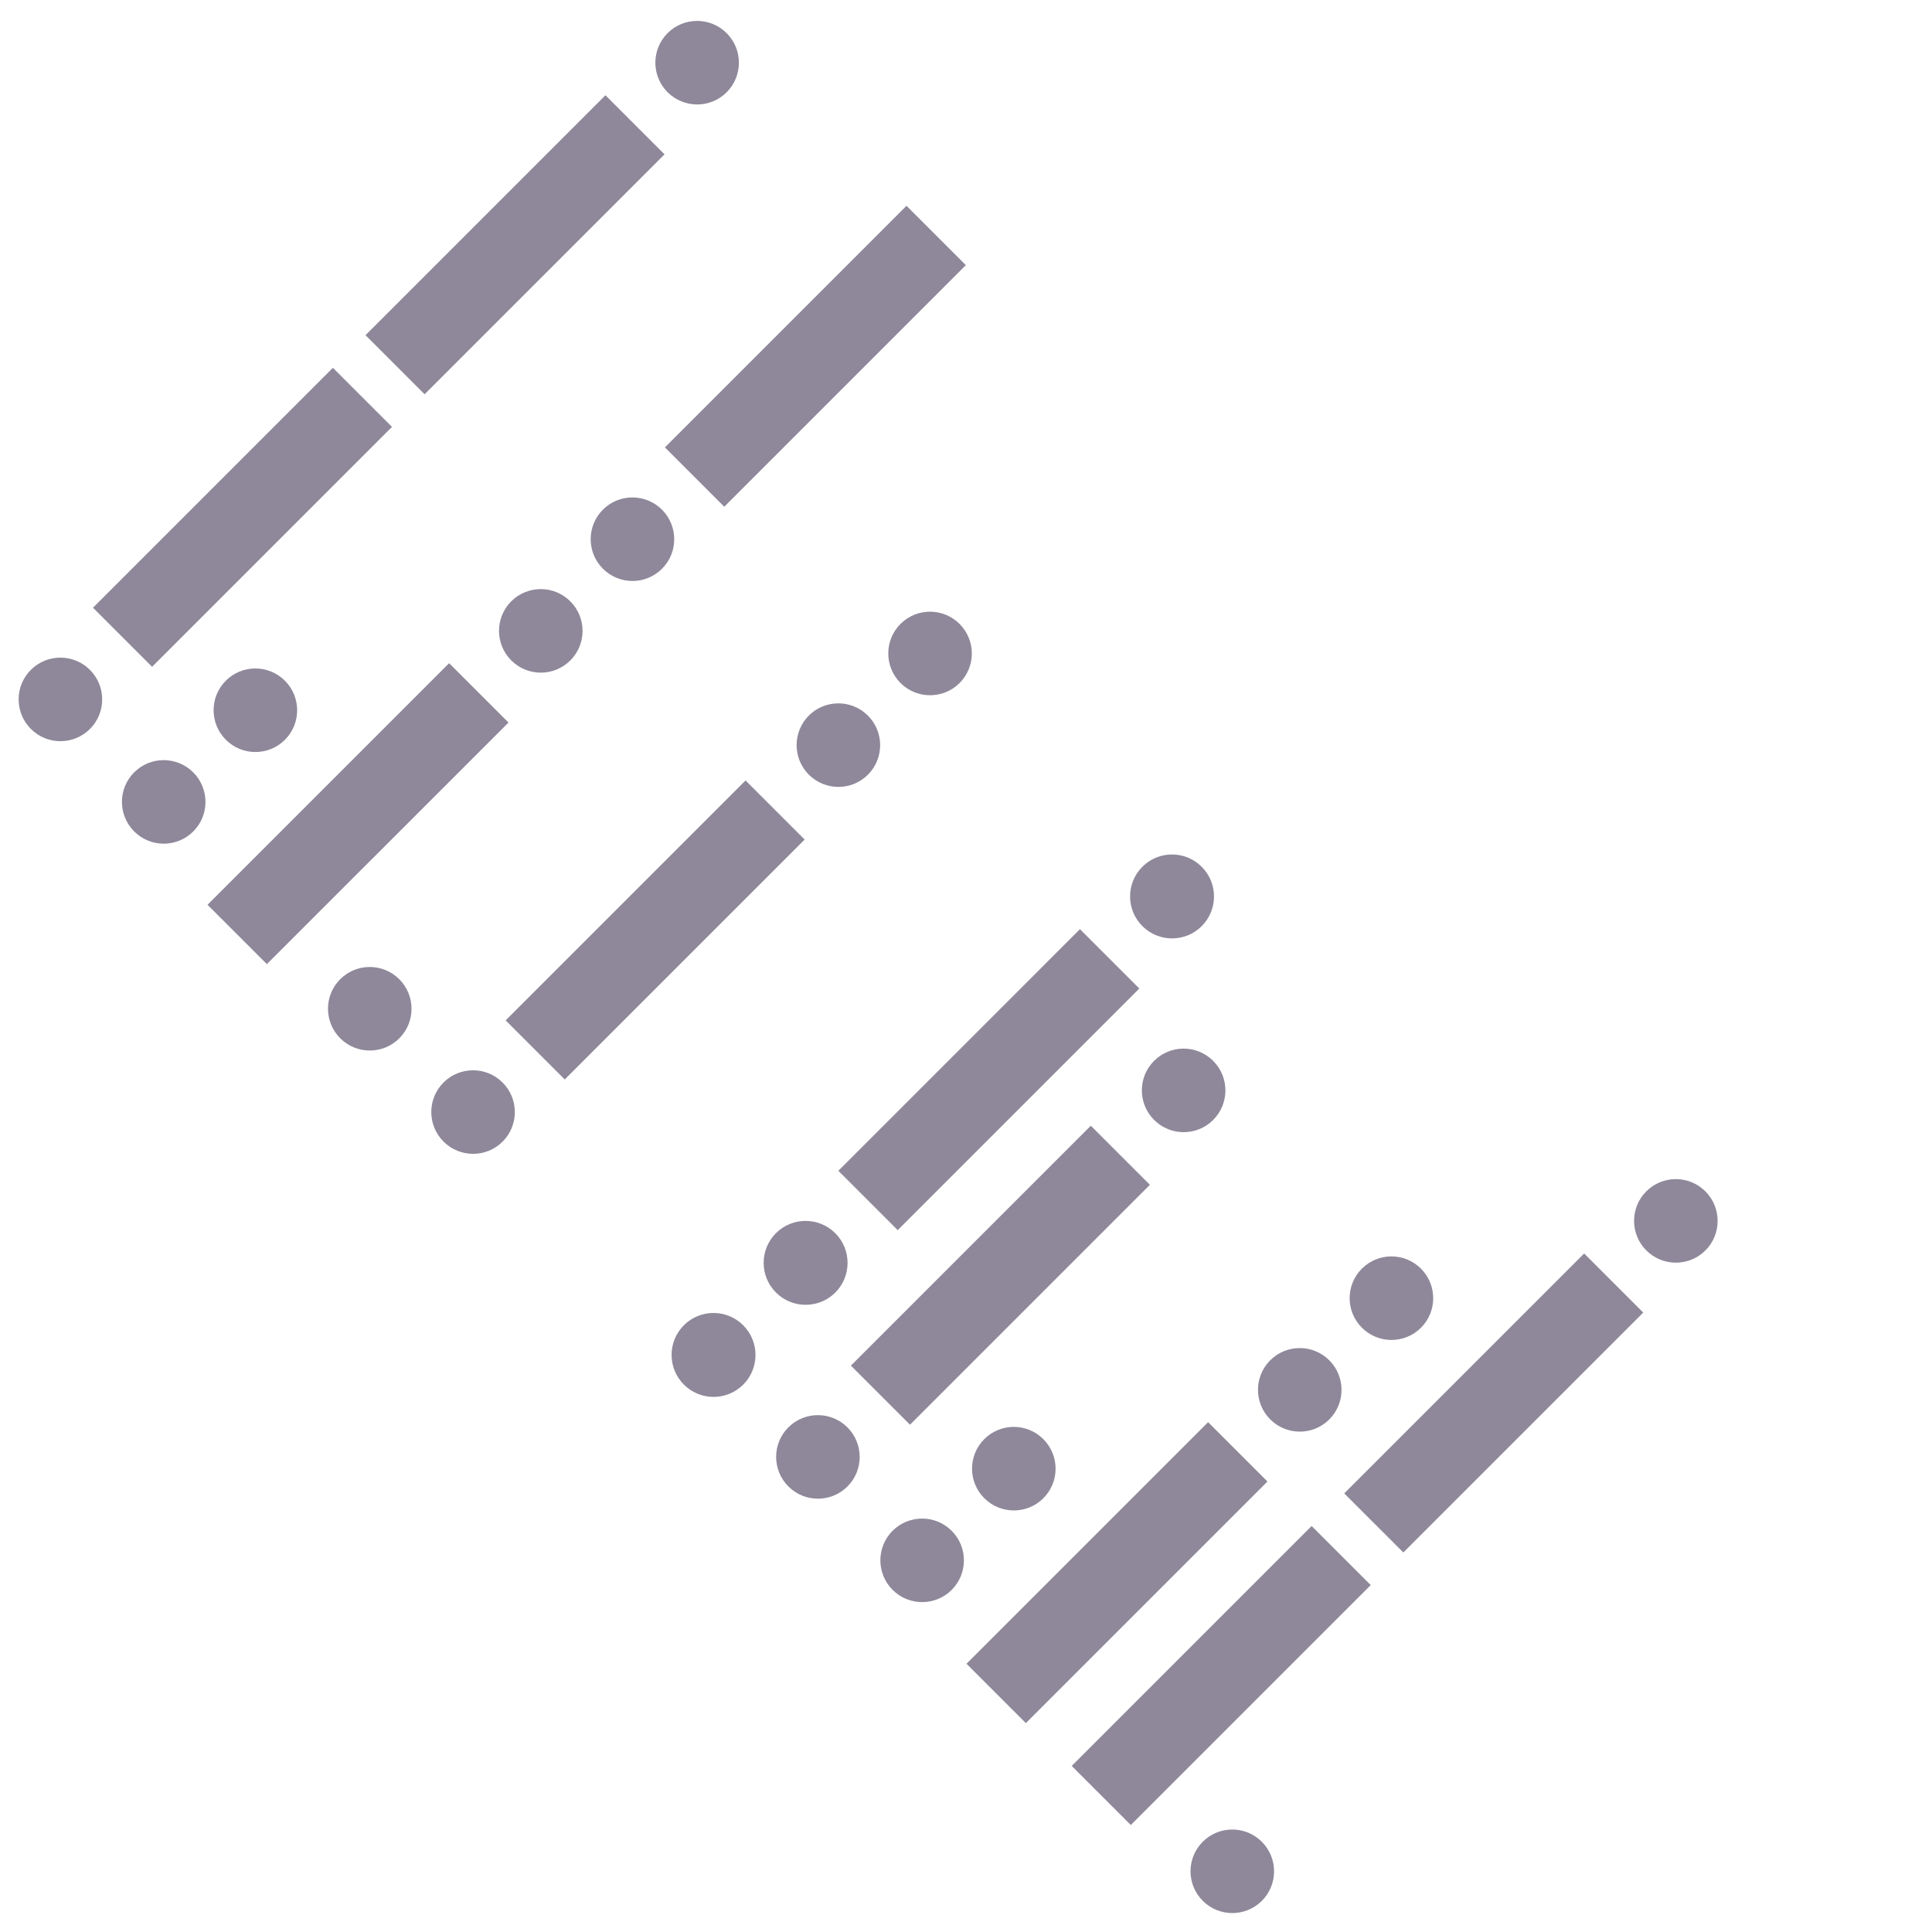 <svg width="2017" height="2017" viewBox="0 0 2017 2017" fill="none" xmlns="http://www.w3.org/2000/svg">
<g opacity="0.5">
<path fill-rule="evenodd" clip-rule="evenodd" d="M937.203 1284.25L1189.43 1032.03L1127.46 970.059L875.236 1222.29L937.203 1284.25Z" fill="#1E1135"/>
<path fill-rule="evenodd" clip-rule="evenodd" d="M810.071 1287.44C792.975 1304.53 792.978 1332.28 810.097 1349.39C827.205 1366.5 854.949 1366.51 872.045 1349.41C889.144 1332.31 889.139 1304.57 872.03 1287.46C854.912 1270.34 827.17 1270.34 810.071 1287.44" fill="#1E1135"/>
<path fill-rule="evenodd" clip-rule="evenodd" d="M713.949 1383.56C696.851 1400.66 696.853 1428.4 713.972 1445.52C731.081 1462.63 758.825 1462.63 775.923 1445.54C793.019 1428.44 793.014 1400.69 775.905 1383.59C758.787 1366.47 731.045 1366.46 713.949 1383.56" fill="#1E1135"/>
<path fill-rule="evenodd" clip-rule="evenodd" d="M1192.62 904.894C1175.52 921.992 1175.52 949.734 1192.64 966.852C1209.75 983.961 1237.49 983.966 1254.59 966.868C1271.69 949.772 1271.68 922.028 1254.57 904.919C1237.45 887.8 1209.71 887.798 1192.62 904.894" fill="#1E1135"/>
<path fill-rule="evenodd" clip-rule="evenodd" d="M1180.56 1905.31L1431.04 1654.83L1369.34 1593.14L1118.87 1843.62L1180.56 1905.31Z" fill="#1E1135"/>
<path fill-rule="evenodd" clip-rule="evenodd" d="M1465.08 1620.79L1715.55 1370.32L1653.86 1308.62L1403.38 1559.1L1465.08 1620.79Z" fill="#1E1135"/>
<path fill-rule="evenodd" clip-rule="evenodd" d="M1780.43 1305.45C1797.45 1288.43 1797.45 1260.81 1780.41 1243.77C1763.37 1226.73 1735.75 1226.73 1718.73 1243.75C1701.7 1260.78 1701.71 1288.4 1718.74 1305.43C1735.79 1322.47 1763.4 1322.48 1780.43 1305.45" fill="#1E1135"/>
<path fill-rule="evenodd" clip-rule="evenodd" d="M158.782 696.154L409.257 445.678L347.563 383.985L97.088 634.46L158.782 696.154Z" fill="#1E1135"/>
<path fill-rule="evenodd" clip-rule="evenodd" d="M443.297 411.639L693.775 161.161L632.081 99.467L381.603 349.945L443.297 411.639Z" fill="#1E1135"/>
<path fill-rule="evenodd" clip-rule="evenodd" d="M758.651 96.298C775.675 79.275 775.67 51.656 758.629 34.615C741.593 17.579 713.976 17.576 696.953 34.6C679.929 51.623 679.932 79.24 696.968 96.276C714.009 113.317 741.628 113.322 758.651 96.298" fill="#1E1135"/>
<path fill-rule="evenodd" clip-rule="evenodd" d="M93.918 761.033C110.941 744.01 110.936 716.391 93.895 699.35C76.859 682.314 49.243 682.311 32.219 699.335C15.198 716.356 15.198 743.975 32.234 761.011C49.275 778.052 76.897 778.054 93.918 761.033" fill="#1E1135"/>
<path fill-rule="evenodd" clip-rule="evenodd" d="M416.874 1083.99C433.898 1066.97 433.893 1039.35 416.852 1022.31C399.816 1005.27 372.199 1005.27 355.176 1022.29C338.155 1039.31 338.155 1066.93 355.191 1083.97C372.232 1101.01 399.853 1101.01 416.874 1083.99" fill="#1E1135"/>
<path fill-rule="evenodd" clip-rule="evenodd" d="M1317.36 1984.48C1334.39 1967.46 1334.38 1939.84 1317.34 1922.8C1300.31 1905.76 1272.69 1905.76 1255.66 1922.78C1238.64 1939.8 1238.65 1967.42 1255.68 1984.46C1272.72 2001.5 1300.34 2001.5 1317.36 1984.48" fill="#1E1135"/>
<path fill-rule="evenodd" clip-rule="evenodd" d="M235.759 710.637C218.736 727.661 218.741 755.28 235.782 772.321C252.818 789.357 280.437 789.362 297.46 772.339C314.484 755.315 314.479 727.696 297.443 710.66C280.402 693.619 252.783 693.614 235.759 710.637" fill="#1E1135"/>
<path fill-rule="evenodd" clip-rule="evenodd" d="M140.058 806.338C123.034 823.362 123.04 850.981 140.081 868.022C157.117 885.058 184.736 885.063 201.759 868.04C218.783 851.016 218.778 823.397 201.741 806.361C184.7 789.32 157.081 789.315 140.058 806.338" fill="#1E1135"/>
<path fill-rule="evenodd" clip-rule="evenodd" d="M1027.56 1502.44C1010.54 1519.46 1010.54 1547.08 1027.58 1564.12C1044.62 1581.16 1072.24 1581.16 1089.26 1564.14C1106.28 1547.12 1106.28 1519.5 1089.24 1502.46C1072.2 1485.42 1044.58 1485.41 1027.56 1502.44" fill="#1E1135"/>
<path fill-rule="evenodd" clip-rule="evenodd" d="M931.859 1598.14C914.835 1615.16 914.841 1642.78 931.882 1659.82C948.918 1676.86 976.537 1676.86 993.56 1659.84C1010.58 1642.82 1010.58 1615.2 993.543 1598.16C976.501 1581.12 948.883 1581.12 931.859 1598.14" fill="#1E1135"/>
<path fill-rule="evenodd" clip-rule="evenodd" d="M589.586 1126.96L840.061 876.482L778.367 814.789L527.892 1065.26L589.586 1126.96Z" fill="#1E1135"/>
<path fill-rule="evenodd" clip-rule="evenodd" d="M524.721 1191.84C541.745 1174.81 541.74 1147.19 524.699 1130.15C507.663 1113.12 480.044 1113.11 463.02 1130.14C445.999 1147.16 446.002 1174.78 463.038 1191.81C480.079 1208.86 507.7 1208.86 524.721 1191.84" fill="#1E1135"/>
<path fill-rule="evenodd" clip-rule="evenodd" d="M940.118 651.37C923.094 668.393 923.099 696.012 940.14 713.053C957.176 730.089 984.793 730.092 1001.82 713.068C1018.84 696.045 1018.84 668.428 1001.8 651.392C984.76 634.351 957.141 634.346 940.118 651.37" fill="#1E1135"/>
<path fill-rule="evenodd" clip-rule="evenodd" d="M844.417 747.07C827.394 764.094 827.399 791.713 844.44 808.754C861.476 825.79 889.092 825.793 906.116 808.769C923.139 791.746 923.137 764.129 906.101 747.093C889.06 730.052 861.441 730.047 844.417 747.07" fill="#1E1135"/>
<path fill-rule="evenodd" clip-rule="evenodd" d="M884.742 1551.86C901.766 1534.84 901.763 1507.22 884.72 1490.18C867.684 1473.14 840.065 1473.13 823.041 1490.16C806.02 1507.18 806.023 1534.8 823.059 1551.84C840.103 1568.88 867.721 1568.88 884.742 1551.86" fill="#1E1135"/>
<path fill-rule="evenodd" clip-rule="evenodd" d="M950.026 1487.4L1200.5 1236.92L1138.81 1175.23L888.33 1425.7L950.026 1487.4Z" fill="#1E1135"/>
<path fill-rule="evenodd" clip-rule="evenodd" d="M1204.86 1107.51C1187.83 1124.53 1187.84 1152.15 1204.88 1169.19C1221.92 1186.23 1249.53 1186.23 1266.56 1169.21C1283.58 1152.19 1283.58 1124.57 1266.54 1107.53C1249.5 1090.49 1221.88 1090.49 1204.86 1107.51" fill="#1E1135"/>
<path fill-rule="evenodd" clip-rule="evenodd" d="M1421.79 1324.45C1404.77 1341.47 1404.77 1369.09 1421.82 1386.13C1438.85 1403.17 1466.47 1403.17 1483.49 1386.15C1500.52 1369.12 1500.51 1341.51 1483.48 1324.47C1466.44 1307.43 1438.82 1307.42 1421.79 1324.45" fill="#1E1135"/>
<path fill-rule="evenodd" clip-rule="evenodd" d="M1326.09 1420.15C1309.07 1437.17 1309.07 1464.79 1326.11 1481.83C1343.15 1498.87 1370.77 1498.87 1387.79 1481.85C1404.81 1464.82 1404.81 1437.21 1387.78 1420.17C1370.73 1403.13 1343.12 1403.12 1326.09 1420.15" fill="#1E1135"/>
<path fill-rule="evenodd" clip-rule="evenodd" d="M1070.98 1798.92L1323.21 1546.69L1261.25 1484.73L1009.02 1736.96L1070.98 1798.92Z" fill="#1E1135"/>
<path fill-rule="evenodd" clip-rule="evenodd" d="M629.429 532.082C612.405 549.105 612.41 576.724 629.451 593.765C646.487 610.801 674.106 610.807 691.13 593.783C708.153 576.76 708.148 549.141 691.112 532.105C674.071 515.064 646.452 515.058 629.429 532.082" fill="#1E1135"/>
<path fill-rule="evenodd" clip-rule="evenodd" d="M533.728 627.783C516.704 644.807 516.709 672.426 533.75 689.467C550.786 706.503 578.405 706.508 595.429 689.484C612.452 672.461 612.447 644.842 595.411 627.806C578.37 610.765 550.751 610.76 533.728 627.783" fill="#1E1135"/>
<path fill-rule="evenodd" clip-rule="evenodd" d="M278.619 1006.56L530.851 754.33L468.884 692.364L216.653 944.595L278.619 1006.56Z" fill="#1E1135"/>
<path fill-rule="evenodd" clip-rule="evenodd" d="M756.133 529.048L1008.36 276.817L946.398 214.85L694.167 467.081L756.133 529.048Z" fill="#1E1135"/>
</g>
</svg>
